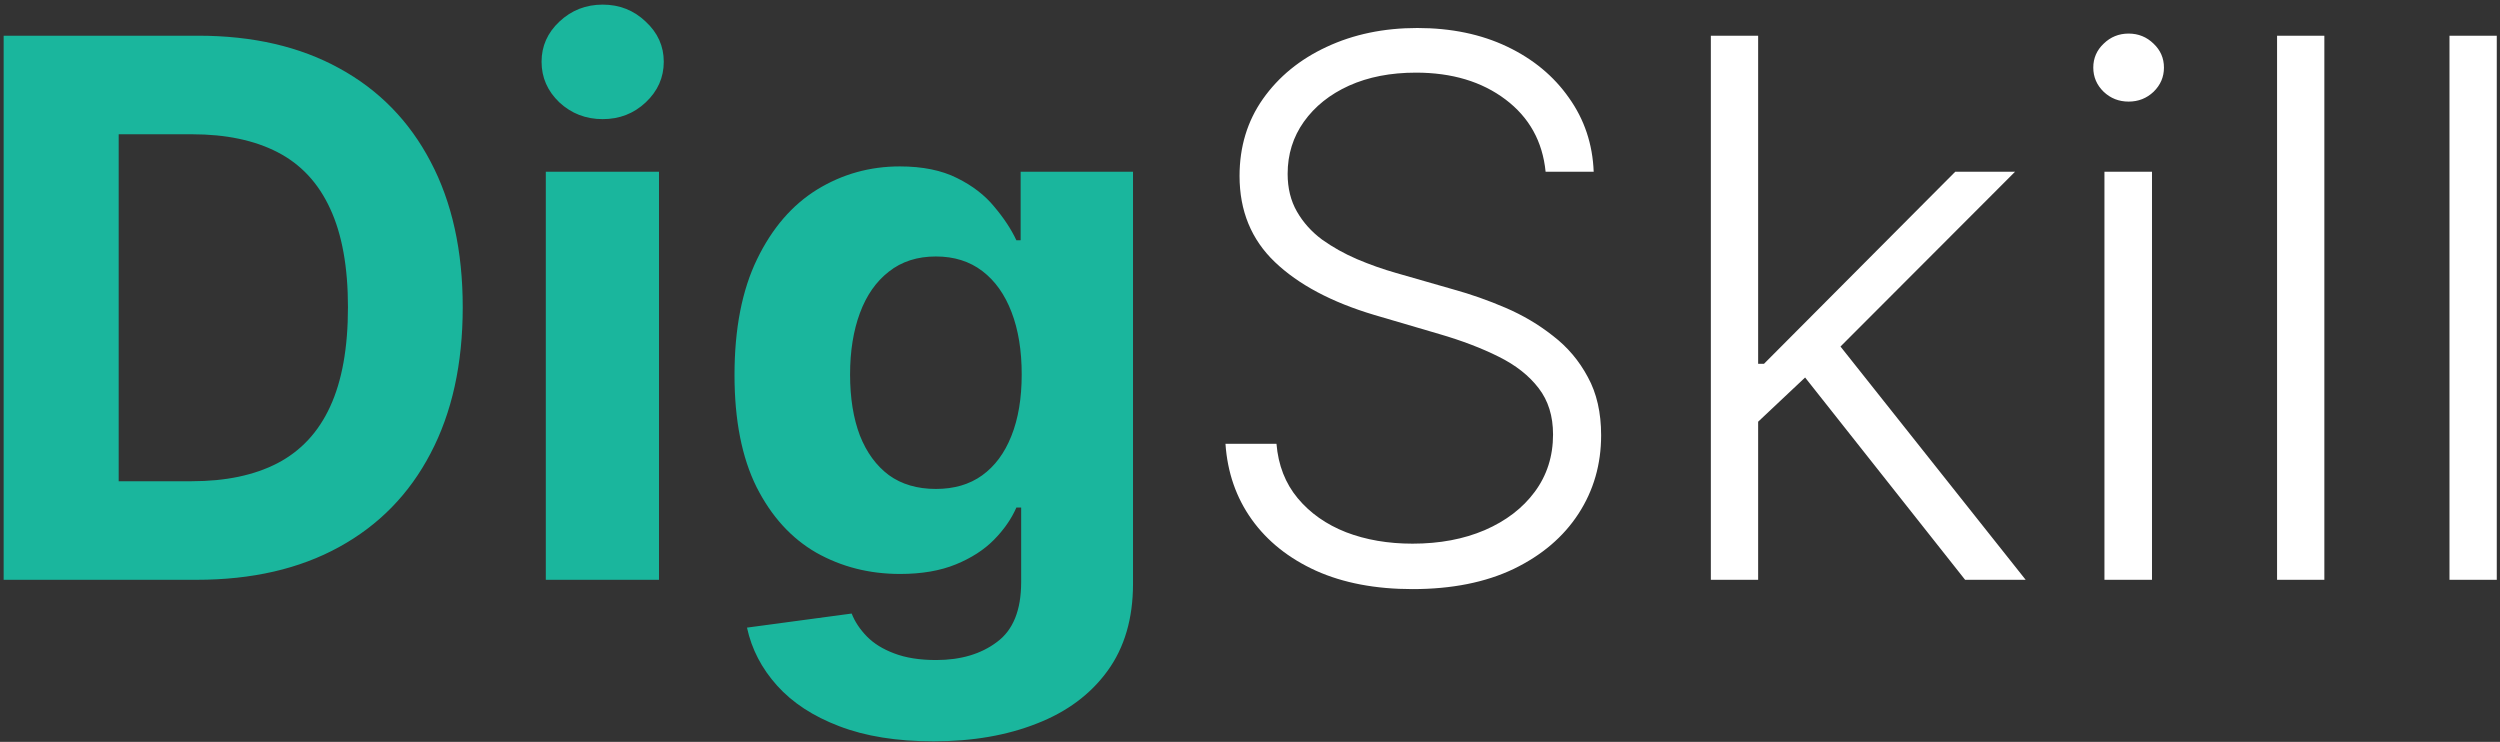 <?xml version="1.0" encoding="UTF-8"?> <svg xmlns="http://www.w3.org/2000/svg" width="401" height="119" viewBox="0 0 401 119" fill="none"><rect x="0" y="0" width="401" height="119" fill="#333333" stroke="none"/><path d="M31.523 93H0.585V5.727H31.778C40.557 5.727 48.114 7.474 54.449 10.969C60.784 14.435 65.656 19.421 69.065 25.926C72.503 32.432 74.222 40.216 74.222 49.278C74.222 58.369 72.503 66.182 69.065 72.716C65.656 79.25 60.756 84.264 54.364 87.758C48 91.253 40.386 93 31.523 93ZM19.037 77.19H30.756C36.21 77.19 40.798 76.224 44.52 74.293C48.27 72.332 51.082 69.307 52.957 65.216C54.861 61.097 55.812 55.784 55.812 49.278C55.812 42.83 54.861 37.56 52.957 33.469C51.082 29.378 48.284 26.366 44.562 24.435C40.841 22.503 36.253 21.537 30.798 21.537H19.037V77.19ZM87.549 93V27.546H105.702V93H87.549ZM96.668 19.108C93.969 19.108 91.654 18.213 89.722 16.423C87.819 14.605 86.867 12.432 86.867 9.903C86.867 7.403 87.819 5.259 89.722 3.469C91.654 1.651 93.969 0.741 96.668 0.741C99.367 0.741 101.668 1.651 103.572 3.469C105.504 5.259 106.469 7.403 106.469 9.903C106.469 12.432 105.504 14.605 103.572 16.423C101.668 18.213 99.367 19.108 96.668 19.108ZM149.733 118.909C143.852 118.909 138.81 118.099 134.605 116.48C130.429 114.889 127.105 112.716 124.634 109.96C122.162 107.205 120.557 104.108 119.818 100.67L136.608 98.412C137.119 99.719 137.929 100.94 139.037 102.077C140.145 103.213 141.608 104.122 143.426 104.804C145.273 105.514 147.517 105.869 150.159 105.869C154.108 105.869 157.361 104.903 159.918 102.972C162.503 101.068 163.795 97.872 163.795 93.383V81.409H163.028C162.233 83.227 161.04 84.946 159.449 86.565C157.858 88.185 155.812 89.506 153.312 90.528C150.812 91.551 147.83 92.062 144.364 92.062C139.449 92.062 134.974 90.926 130.94 88.653C126.935 86.352 123.739 82.844 121.352 78.128C118.994 73.383 117.815 67.389 117.815 60.145C117.815 52.73 119.023 46.537 121.438 41.565C123.852 36.594 127.063 32.872 131.068 30.401C135.102 27.929 139.52 26.693 144.321 26.693C147.986 26.693 151.054 27.318 153.526 28.568C155.997 29.79 157.986 31.324 159.491 33.17C161.026 34.989 162.205 36.778 163.028 38.54H163.71V27.546H181.736V93.639C181.736 99.207 180.372 103.866 177.645 107.616C174.918 111.366 171.139 114.179 166.31 116.054C161.509 117.957 155.983 118.909 149.733 118.909ZM150.116 78.426C153.043 78.426 155.514 77.702 157.531 76.253C159.577 74.776 161.139 72.673 162.219 69.946C163.327 67.19 163.881 63.895 163.881 60.06C163.881 56.224 163.341 52.901 162.261 50.088C161.182 47.247 159.619 45.045 157.574 43.483C155.528 41.92 153.043 41.139 150.116 41.139C147.134 41.139 144.619 41.949 142.574 43.568C140.528 45.159 138.98 47.375 137.929 50.216C136.878 53.057 136.352 56.338 136.352 60.06C136.352 63.838 136.878 67.105 137.929 69.861C139.009 72.588 140.557 74.704 142.574 76.21C144.619 77.688 147.134 78.426 150.116 78.426Z" fill="#1AB69D"></path><path d="M247.915 27.546C247.432 22.688 245.287 18.824 241.48 15.954C237.673 13.085 232.886 11.651 227.119 11.651C223.057 11.651 219.477 12.347 216.381 13.739C213.313 15.131 210.898 17.062 209.136 19.534C207.403 21.977 206.537 24.761 206.537 27.886C206.537 30.188 207.034 32.205 208.028 33.938C209.023 35.67 210.358 37.162 212.034 38.412C213.739 39.633 215.614 40.685 217.659 41.565C219.733 42.446 221.821 43.185 223.923 43.781L233.128 46.423C235.912 47.19 238.696 48.17 241.48 49.364C244.264 50.557 246.807 52.062 249.108 53.881C251.438 55.67 253.298 57.872 254.69 60.486C256.111 63.071 256.821 66.182 256.821 69.818C256.821 74.477 255.614 78.668 253.199 82.389C250.784 86.111 247.318 89.065 242.801 91.253C238.284 93.412 232.872 94.492 226.565 94.492C220.628 94.492 215.472 93.511 211.097 91.551C206.722 89.562 203.284 86.821 200.784 83.327C198.284 79.832 196.878 75.784 196.565 71.182H204.747C205.031 74.619 206.168 77.531 208.156 79.918C210.145 82.304 212.73 84.122 215.912 85.372C219.094 86.594 222.645 87.204 226.565 87.204C230.912 87.204 234.776 86.48 238.156 85.031C241.565 83.554 244.236 81.508 246.168 78.895C248.128 76.253 249.108 73.185 249.108 69.69C249.108 66.736 248.341 64.264 246.807 62.276C245.273 60.258 243.128 58.568 240.372 57.205C237.645 55.841 234.477 54.633 230.869 53.582L220.429 50.514C213.582 48.469 208.27 45.642 204.491 42.034C200.713 38.426 198.824 33.824 198.824 28.227C198.824 23.54 200.074 19.421 202.574 15.869C205.102 12.29 208.511 9.506 212.801 7.517C217.119 5.5 221.963 4.491 227.332 4.491C232.759 4.491 237.56 5.486 241.736 7.474C245.912 9.463 249.222 12.204 251.665 15.699C254.136 19.165 255.457 23.114 255.628 27.546H247.915ZM281.324 68.284L281.239 58.355H282.943L313.625 27.546H323.213L292.915 57.886L292.233 58.014L281.324 68.284ZM274.42 93V5.727H282.006V93H274.42ZM315.202 93L288.611 59.378L294.065 54.136L324.918 93H315.202ZM337.553 93V27.546H345.18V93H337.553ZM341.43 16.296C339.868 16.296 338.533 15.77 337.425 14.719C336.317 13.639 335.763 12.347 335.763 10.841C335.763 9.335 336.317 8.057 337.425 7.006C338.533 5.926 339.868 5.386 341.43 5.386C342.993 5.386 344.328 5.926 345.436 7.006C346.544 8.057 347.098 9.335 347.098 10.841C347.098 12.347 346.544 13.639 345.436 14.719C344.328 15.77 342.993 16.296 341.43 16.296ZM372.826 5.727V93H365.241V5.727H372.826ZM400.482 5.727V93H392.897V5.727H400.482Z" fill="white"></path></svg> 